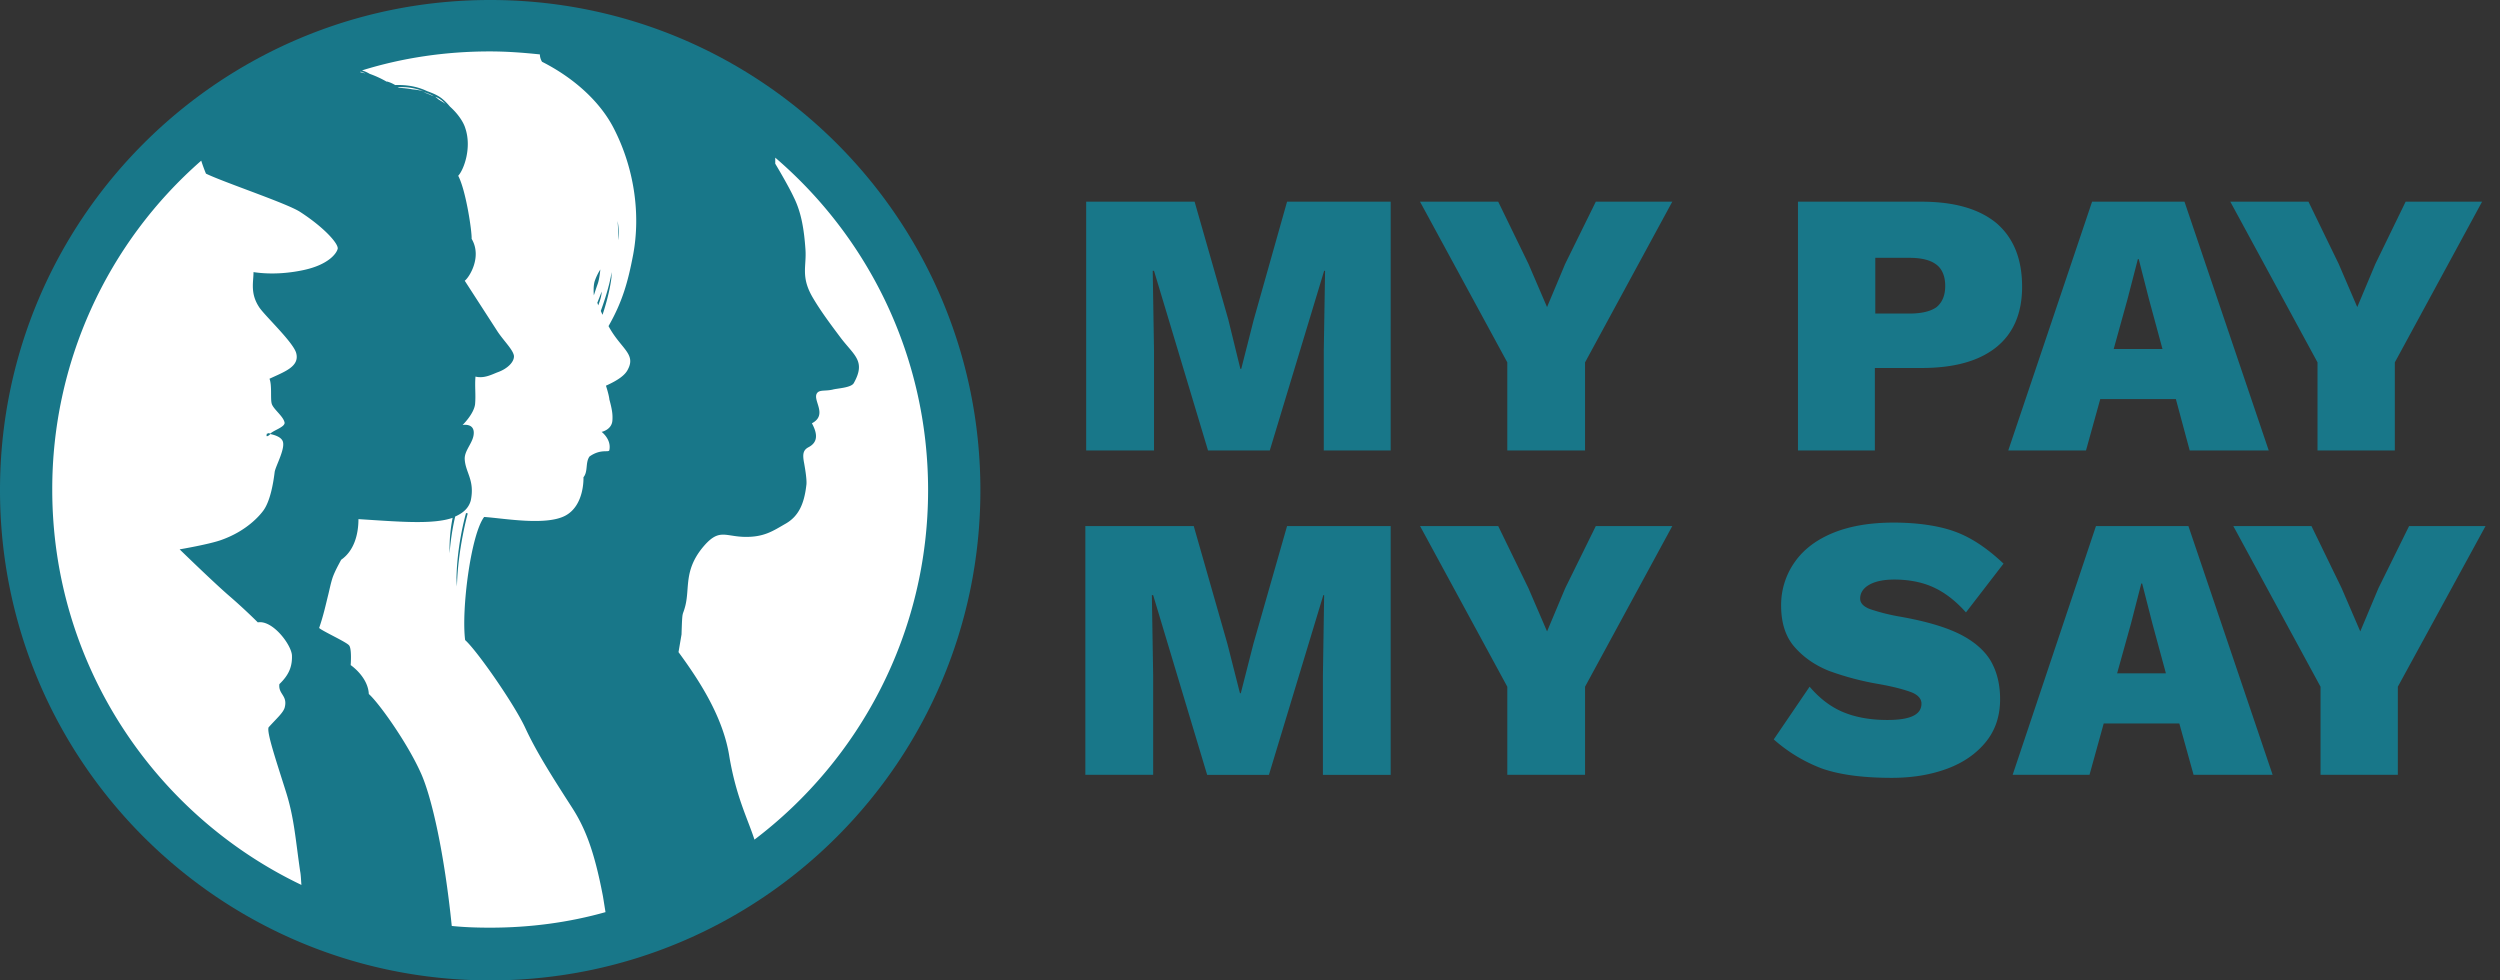 <svg xmlns="http://www.w3.org/2000/svg" width="102" height="40" viewBox="0 0 102 40">
	<rect x="0" y="0" width="102" height="40" fill="#333333" stroke="none"/>
	<path fill="#187789" d="M20 0C8.952 0 0 8.952 0 20s8.952 20 20 20 20-8.952 20-20S31.048 0 20 0zm24.316 8.229v10.15h2.768v-4.053l-.053-3.277h.053l2.203 7.33h2.52l2.218-7.33h.038l-.053 3.277v4.053h2.73V8.229h-4.228l-1.358 4.81-.511 2.01h-.036l-.492-2.01-1.375-4.81h-4.424zm13.621 0 3.561 6.556v3.594h3.172v-3.594l3.559-6.556h-3.12l-1.25 2.537-.74 1.763-.758-1.763-1.234-2.537h-3.19zm15.42 0v10.15h3.137v-3.365h1.902c1.34 0 2.344-.282 3.05-.846.704-.564 1.056-1.392 1.056-2.467 0-1.145-.352-1.993-1.04-2.592-.704-.581-1.709-.88-3.066-.88h-5.039zm12 0-3.42 10.15h3.172l.582-2.098h3.084l.565 2.098h3.224l-3.437-10.15h-3.77zm5.64 0 3.558 6.556v3.594h3.154v-3.594l3.56-6.556H98.15l-1.234 2.537-.74 1.763-.758-1.763-1.232-2.537h-3.19zm-14.485 2.29h1.39c.494 0 .865.09 1.112.284.229.176.351.475.351.863s-.122.67-.351.863c-.247.177-.618.264-1.112.264h-1.39V10.52zm10.713.053h.035l.424 1.657.545 2.01h-1.99l.562-2.028.424-1.639zm-9.973 10.75c-.952 0-1.78.14-2.467.422s-1.216.688-1.568 1.2a3.028 3.028 0 0 0-.547 1.761c0 .705.177 1.269.547 1.691.37.423.827.74 1.39.97a11.51 11.51 0 0 0 2.063.546c.599.106 1.038.228 1.32.334.265.106.406.265.406.46 0 .457-.458.669-1.392.669-.687 0-1.286-.107-1.797-.318-.511-.212-.97-.564-1.375-1.04l-1.463 2.151a6.324 6.324 0 0 0 1.992 1.197c.723.247 1.656.371 2.819.371.846 0 1.586-.124 2.256-.37.67-.247 1.198-.617 1.585-1.093.388-.475.583-1.056.583-1.744 0-.634-.14-1.163-.405-1.603-.264-.423-.705-.794-1.287-1.076-.581-.282-1.374-.51-2.361-.686a8.007 8.007 0 0 1-1.27-.318c-.264-.106-.386-.248-.386-.424 0-.23.122-.422.369-.563.246-.14.583-.213 1.023-.213.6 0 1.145.107 1.604.319.458.211.897.546 1.32 1.021l1.533-1.99c-.652-.617-1.32-1.075-2.025-1.322-.652-.23-1.498-.352-2.467-.352zm-32.97.14v10.151h2.767V27.56l-.053-3.278h.053l2.203 7.332h2.52l2.22-7.332h.033l-.05 3.278v4.054h2.765v-10.15h-4.228l-1.375 4.81-.512 2.008h-.035l-.51-2.008-1.375-4.81h-4.424zm13.656 0 3.56 6.556v3.595h3.172v-3.595l3.559-6.555h-3.12L63.86 24l-.74 1.762L62.361 24l-1.234-2.537h-3.19zm27.578 0-3.4 10.151h3.136l.58-2.097h3.084l.582 2.097h3.225l-3.436-10.15h-3.771zm5.603 0 3.559 6.556v3.595h3.154v-3.595l3.578-6.555h-3.119L97.039 24l-.74 1.762L95.54 24l-1.232-2.537h-3.19zm-3.754 2.345h.035l.424 1.656.545 2.008h-1.99l.564-2.026.422-1.638z"/>
	<path fill="#fff" d="M19.982 2.098c-1.815 0-3.576.264-5.214.775.123.035.228.088.316.14.247.089.476.194.687.317h.036c.123.035.228.088.316.14.511-.017.935.073 1.305.249.194.07.368.14.527.246.176.123.3.263.406.387.335.3.547.634.618.863.281.81-.055 1.71-.284 1.957.317.599.565 2.29.547 2.572.44.74-.105 1.586-.281 1.71l1.355 2.097c.265.387.618.722.653.969.017.246-.265.528-.67.67-.23.088-.546.263-.899.175-.035.406.018.724-.017 1.13-.053.404-.51.845-.51.845s.457-.089.457.316c0 .388-.37.687-.37 1.057.019.564.423.865.247 1.71-.088.318-.318.51-.635.651a9.73 9.73 0 0 0-.228 1.498 6.477 6.477 0 0 1 .123-1.445c-.81.282-2.186.158-3.842.053 0 .652-.194 1.305-.705 1.658-.141.264-.246.456-.334.685-.088.247-.14.53-.193.74-.106.424-.195.847-.372 1.358.124.123 1.094.564 1.217.705.124.124.07.81.07.81s.706.476.74 1.18c.388.335 1.568 1.974 2.132 3.243.44.986.952 3.26 1.252 6.22.51.053 1.04.07 1.568.07 1.621 0 3.207-.211 4.705-.634-.035-.212-.07-.44-.105-.65-.353-1.85-.724-2.786-1.27-3.631-.863-1.34-1.462-2.291-1.902-3.243-.44-.951-1.956-3.135-2.45-3.576-.158-1.233.23-4.3.776-5.023.793.053 2.52.37 3.312-.053.793-.423.74-1.568.74-1.568.194-.23.07-.6.247-.846.476-.335.793-.14.81-.264.088-.44-.316-.74-.316-.74s.422-.087.44-.475c.017-.246-.018-.46-.124-.847-.017-.194-.14-.563-.14-.563.51-.229.792-.44.898-.67.335-.634-.3-.845-.793-1.761.564-.987.793-1.798 1.004-2.909.317-1.691.035-3.578-.81-5.199-.564-1.075-1.62-2.025-2.907-2.677a.591.591 0 0 1-.088-.3c-.67-.07-1.34-.122-2.045-.122zm-5.257.828c-.016 0-.03.002-.03.017l.213.053c-.07-.035-.125-.053-.178-.07h-.005zm1.636.63c-.05 0-.1 0-.15.003.018 0 .035.002.053.02.194.017.388.032.564.067.176.018.318.037.477.09a2.319 2.319 0 0 0-.944-.18zm.926.215c.141.036.281.106.404.159-.07-.053-.158-.088-.246-.123-.053-.018-.105-.036-.158-.036zm.475.176c.035.036.088.07.123.106.105.07.212.123.3.193-.07-.07-.142-.14-.247-.21a.82.82 0 0 0-.176-.089zM31.63 6.432v.246s.529.881.758 1.375c.317.634.421 1.357.474 2.115.053.705-.21 1.127.319 2.008.334.564.774 1.145 1.144 1.638.546.705 1.003.934.51 1.815-.106.194-.668.213-.861.266-.3.07-.53 0-.635.14-.212.282.457.882-.213 1.235.247.458.23.774-.123.968-.247.124-.264.3-.193.67.035.194.123.705.087.899-.088.757-.317 1.25-.828 1.55-.528.3-.898.58-1.761.545-.776-.035-1.005-.351-1.674.477-.723.916-.494 1.604-.67 2.326-.124.493-.123.105-.158 1.18l-.123.722c.828 1.128 1.831 2.645 2.078 4.284.282 1.638.74 2.501 1.021 3.365 4.3-3.26 7.084-8.441 7.084-14.256 0-5.427-2.412-10.29-6.236-13.568zm-23.42.123a17.79 17.79 0 0 0-6.078 13.427c0 7.102 4.157 13.251 10.166 16.123-.018-.193-.018-.388-.053-.564-.194-1.34-.245-2.185-.58-3.242-.405-1.287-.793-2.431-.705-2.625.335-.37.582-.582.652-.793.141-.511-.265-.546-.213-.969.406-.388.53-.741.512-1.182-.035-.44-.793-1.443-1.392-1.337 0 0-.528-.53-1.163-1.077-.634-.546-2.027-1.902-2.027-1.902s1.233-.21 1.71-.387c1.039-.37 1.567-1.005 1.708-1.199.282-.388.406-1.128.459-1.568.035-.247.475-1.005.316-1.287-.088-.159-.333-.229-.492-.264-.054.055-.085.074-.103.076-.089.06-.037-.094-.037-.094l.025.01a.451.451 0 0 1 .01-.027s.052 0 .105.017c.141-.14.582-.263.582-.439-.035-.264-.476-.564-.529-.793-.053-.211.018-.742-.088-1.006.6-.282 1.233-.493 1.092-1.039-.106-.44-1.304-1.55-1.516-1.885-.37-.564-.228-1.022-.228-1.427.81.123 1.586.017 2.062-.088.97-.212 1.32-.652 1.373-.864.036-.211-.564-.88-1.55-1.515-.564-.353-3.102-1.199-3.825-1.551a6.398 6.398 0 0 1-.193-.53zM25.197 9.02s.022.094.035.237a1.89 1.89 0 0 1-.018.54 6.218 6.218 0 0 0-.001-.54c-.007-.143-.016-.237-.016-.237zm-.703 1.975s-.035.386-.105.58c-.07.194-.16.477-.16.477s-.036-.353.035-.582a2.213 2.213 0 0 1 .23-.475zm.457.106c-.003.078-.018.16-.027.24.018-.083.032-.164.045-.24-.053.793-.387 1.744-.387 1.744l-.07-.159s.351-.933.44-1.585zm-.404.793c0 .007-.004.017-.004.025l.004-.008c0 .212-.14.547-.14.547l-.036-.107.125-.317c.017-.049.039-.092.05-.14zm-5.533 9.039.015.005.002-.005.053.017s-.406 1.446-.441 2.979c-.005-.122 0-.242.002-.362-.007.12-.017.24-.02.362-.035-1.551.389-2.996.389-2.996z"/>
</svg>